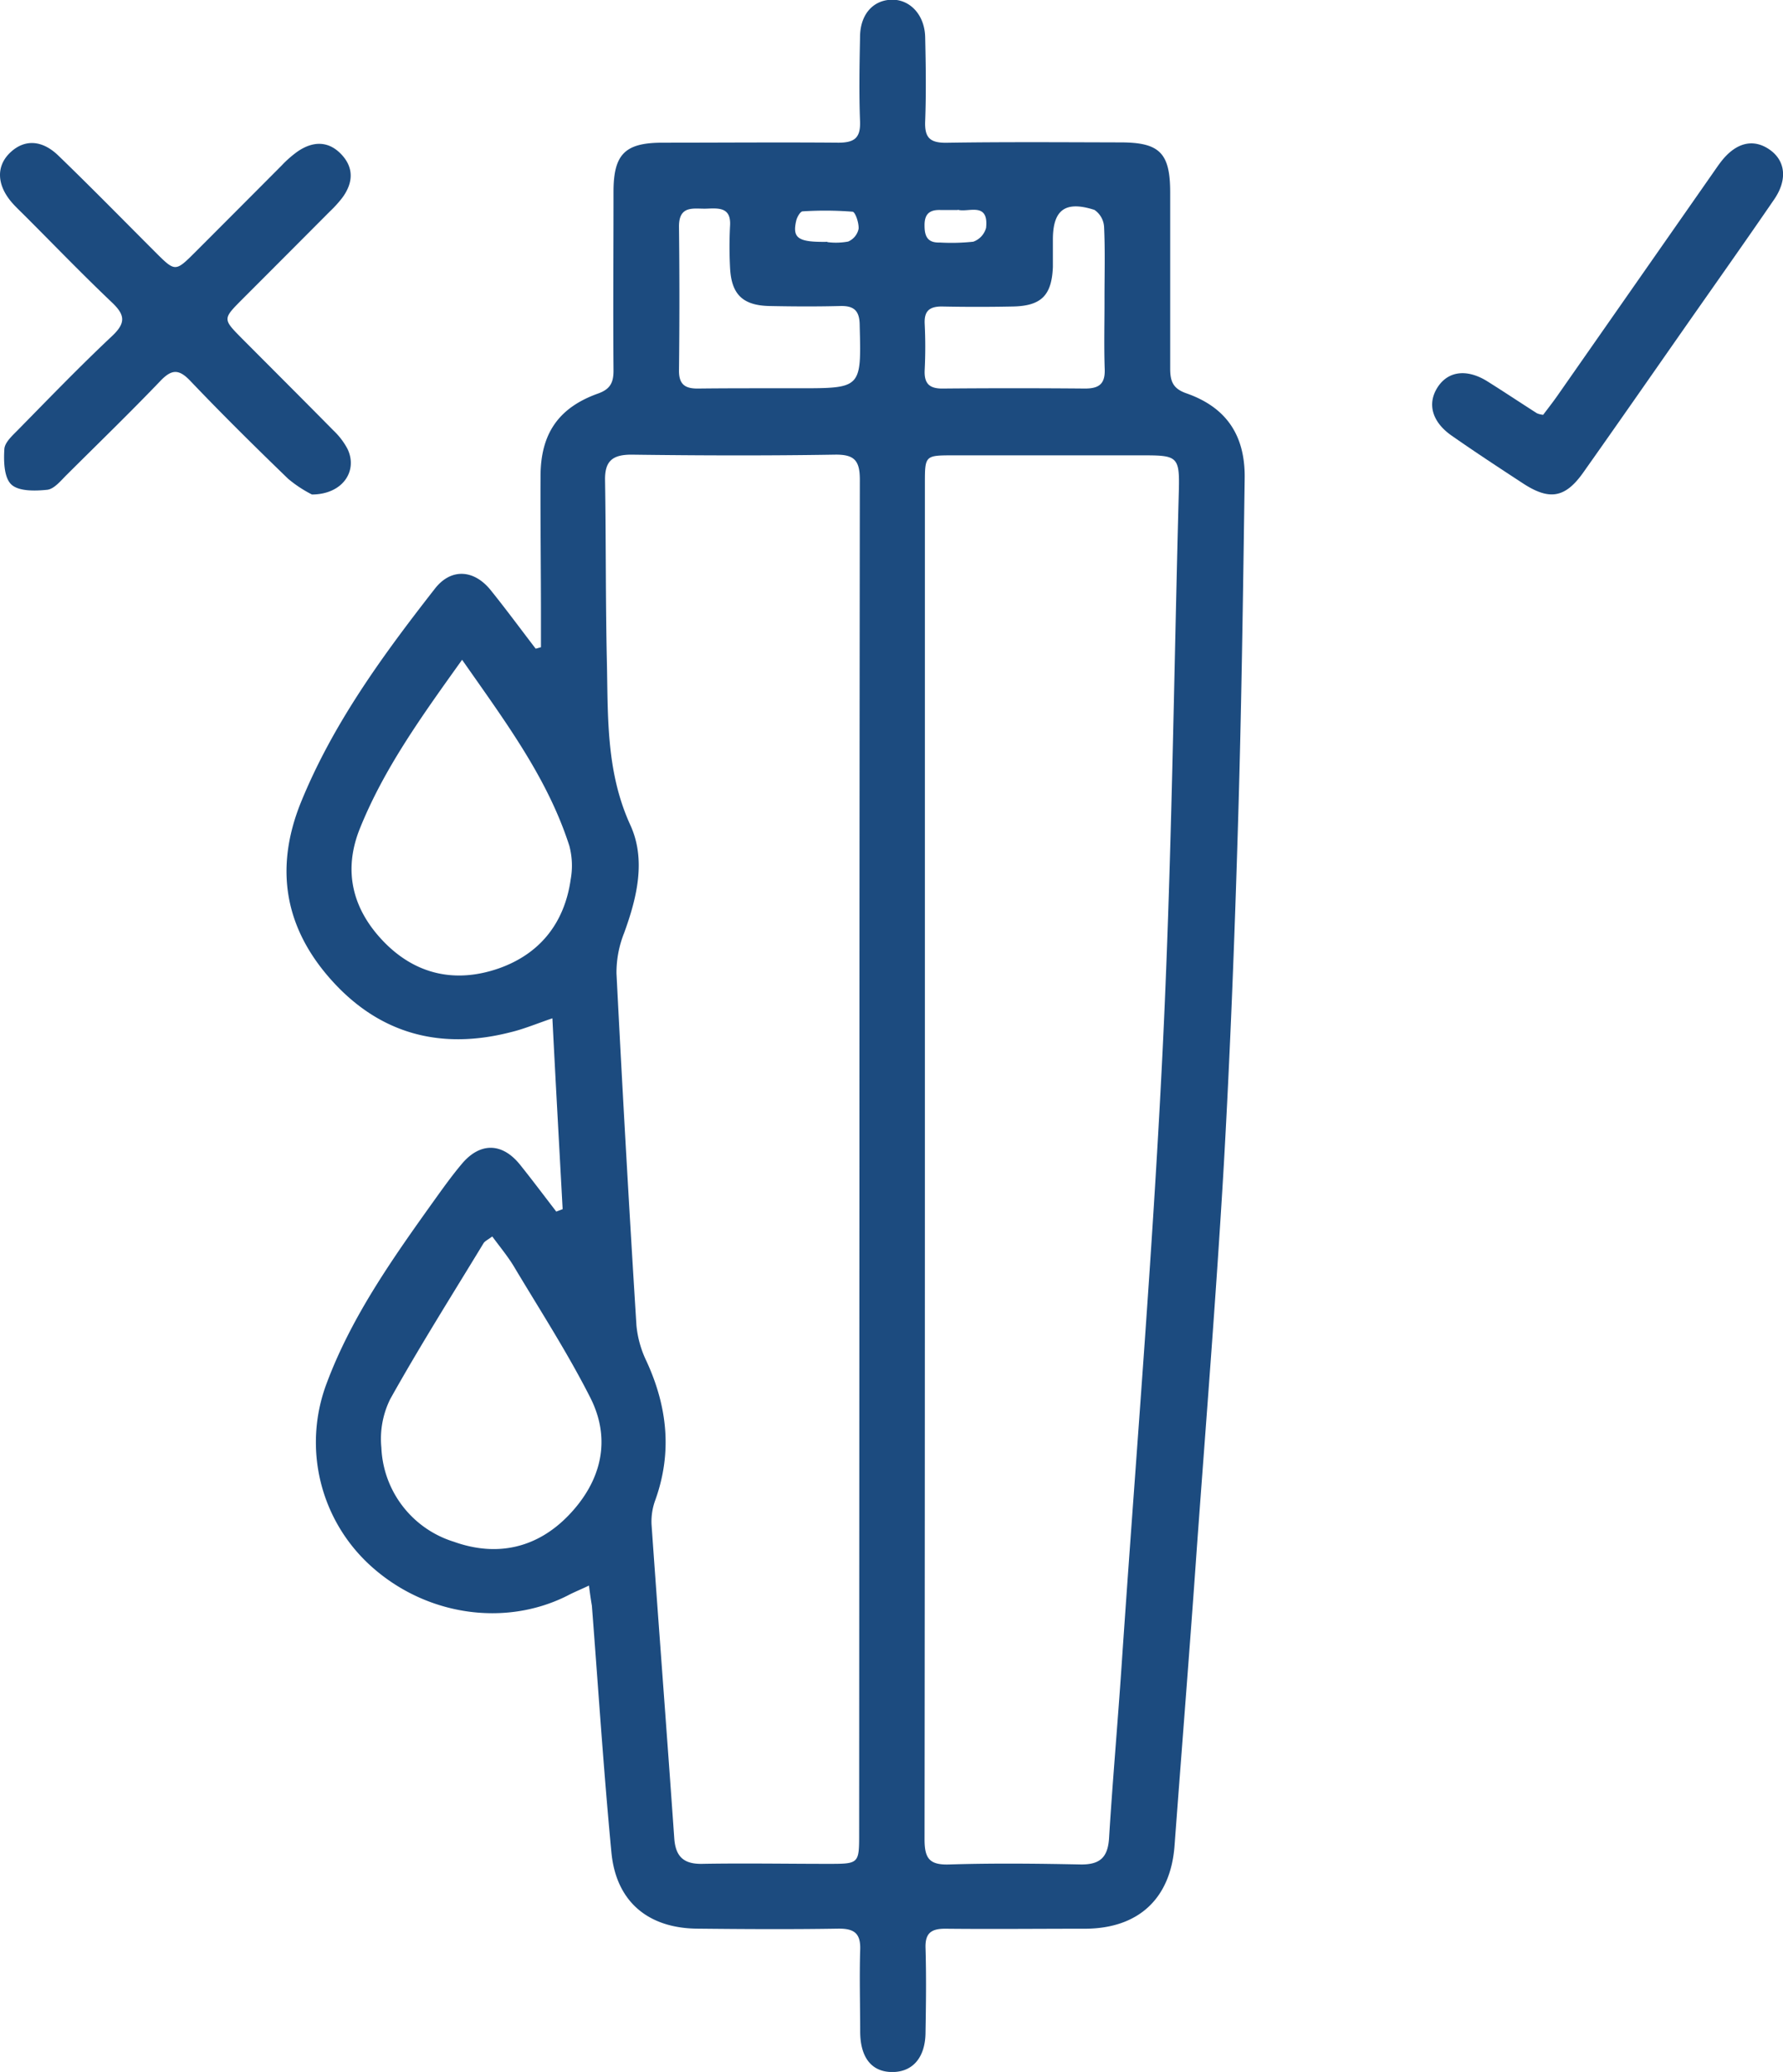 <svg id="Layer_1" data-name="Layer 1" xmlns="http://www.w3.org/2000/svg" viewBox="0 0 257.32 299"><defs><style>.cls-1{fill:#1c4b7f;}</style></defs><path class="cls-1" d="M106.42,229.78c-1.36.64-2.26,1-3.14,1.47-9,4.52-20.32,2.86-28.2-4.17a24.06,24.06,0,0,1-6.5-26.53c3.74-10,10-18.66,16.16-27.27,1.06-1.47,2.14-2.94,3.31-4.33,2.63-3.15,5.82-3.12,8.4.07,1.79,2.23,3.5,4.52,5.25,6.79l.92-.35c-.49-9.05-1-18.11-1.48-27.54-2.29.78-4.12,1.55-6,2-9.94,2.56-18.68.37-25.66-7.26S61,126.37,64.81,116.85C69.45,105.41,76.67,95.54,84.2,85.9c2.3-2.94,5.58-2.77,8,.19,2.24,2.78,4.36,5.66,6.53,8.49l.76-.21c0-1.46,0-2.91,0-4.37,0-6.76-.09-13.52-.06-20.29,0-6.14,2.59-9.91,8.3-11.95,1.78-.63,2.24-1.61,2.23-3.34-.07-8.58,0-17.16,0-25.75,0-5.43,1.64-7.09,7-7.11,8.49,0,17-.07,25.45,0,2.37,0,3.22-.72,3.13-3.11-.16-4-.08-8.08,0-12.11,0-3.23,1.82-5.31,4.49-5.41s4.84,2.15,4.91,5.4c.09,4,.15,8.08,0,12.11-.1,2.36.65,3.16,3.07,3.13,8.38-.13,16.76-.07,25.14-.05,5.64,0,7.14,1.54,7.15,7.19,0,8.48,0,17,0,25.44,0,1.82.38,2.9,2.34,3.58,5.71,2,8.49,6,8.41,12.24-.24,17-.47,34.11-1,51.15-.48,15.93-1.1,31.87-2,47.78-1.08,18.53-2.56,37-3.91,55.55-1,14.28-2.15,28.57-3.21,42.85-.56,7.61-5.14,11.93-12.81,12-6.77,0-13.53.07-20.3,0-2,0-2.9.63-2.83,2.78.12,4,.07,8.08,0,12.11,0,3.67-1.83,5.78-4.77,5.79s-4.63-2-4.66-5.78c0-3.94-.12-7.88,0-11.82.1-2.44-.88-3.12-3.19-3.09-6.76.11-13.53.07-20.29,0-7.13-.05-11.75-3.91-12.42-11-1.13-11.86-1.9-23.74-2.82-35.61C106.71,231.92,106.59,231.14,106.42,229.78Zm48.48-61.52q0,49.08-.05,98.15c0,2.72.69,3.71,3.54,3.62,6.36-.2,12.72-.13,19.08,0,2.67,0,3.8-1,4-3.69.51-8.26,1.24-16.51,1.8-24.76,2-29.5,4.46-59,5.91-88.5,1.34-27.11,1.64-54.27,2.37-81.4.12-4.72-.23-5-4.89-5H159.06c-4.15,0-4.16,0-4.16,4.08Zm-9.45.07q0-49.07.06-98.14c0-2.77-.79-3.65-3.59-3.61-9.79.16-19.59.13-29.38,0-2.72,0-3.85.92-3.8,3.69.14,8.68.07,17.36.26,26,.18,8-.15,16,3.37,23.72,2.31,5,1,10.48-.89,15.65a15.43,15.43,0,0,0-1.09,5.81q1.29,25.4,2.88,50.79a15.1,15.1,0,0,0,1.46,5.18c3,6.53,3.73,13.13,1.27,20a8.94,8.94,0,0,0-.55,3.54c1.06,15.11,2.22,30.2,3.28,45.31.19,2.64,1.38,3.71,4,3.67,6-.11,12.11,0,18.17,0,4.51,0,4.51,0,4.51-4.4Zm-53,11.08c-.63.47-1,.63-1.23.94-4.54,7.48-9.22,14.89-13.49,22.53a12.93,12.93,0,0,0-1.27,7A14.86,14.86,0,0,0,86.9,223.45c6.24,2.24,12.06.94,16.66-3.89s6.18-10.82,3-17c-3.23-6.36-7.12-12.39-10.79-18.52C94.86,182.46,93.64,181,92.47,179.41ZM88.11,96.18c-5.85,8.18-11.27,15.69-14.76,24.37-2.43,6.06-1.08,11.55,3.33,16.19,4.63,4.86,10.41,6.15,16.66,4,6-2.09,9.56-6.57,10.45-12.92a11.14,11.14,0,0,0-.2-4.78C100.42,113.18,94.3,105.05,88.11,96.18ZM132.5,57h4.23c9,0,9,0,8.76-9,0-2.06-.68-2.92-2.79-2.87-3.42.09-6.85.07-10.27,0-3.84-.09-5.47-1.7-5.65-5.55a58,58,0,0,1,0-6c.18-2.71-1.61-2.57-3.37-2.5s-4-.6-4,2.56q.12,10.43,0,20.85c0,2.06,1,2.58,2.81,2.55C125.64,57,129.07,57,132.5,57Zm48.32-13c0-3.43.1-6.86-.06-10.27a3.19,3.19,0,0,0-1.39-2.47c-4.23-1.36-6,0-6,4.29,0,1.31,0,2.62,0,3.93-.16,4.11-1.66,5.63-5.75,5.72-3.43.07-6.86.07-10.28,0-1.79,0-2.56.65-2.47,2.5.11,2.21.11,4.43,0,6.64-.1,1.94.63,2.72,2.59,2.7q10.28-.09,20.55,0c2,0,2.92-.65,2.84-2.8C180.73,50.81,180.83,47.39,180.82,44Zm-40-8.09a9.59,9.59,0,0,0,3-.08A2.56,2.56,0,0,0,145.33,34c.07-.84-.47-2.44-.87-2.48a50.87,50.87,0,0,0-7.2-.05c-.34,0-.81.83-.93,1.34C135.74,35.36,136.6,35.94,140.85,35.87Zm18.81-4.63c-1,0-1.7,0-2.41,0-1.59-.07-2.4.51-2.37,2.26,0,1.59.48,2.49,2.22,2.43a29.54,29.54,0,0,0,4.81-.12,2.93,2.93,0,0,0,1.85-2C164.14,30,161.09,31.69,159.66,31.24Z" transform="translate(-21.42 -0.97)"/><path class="cls-1" d="M66.44,72.33A17.84,17.84,0,0,1,63,70.06c-4.79-4.63-9.54-9.32-14.13-14.14-1.7-1.79-2.74-1.62-4.34.06-4.4,4.59-8.95,9-13.48,13.51-.85.84-1.81,2.05-2.82,2.16-1.74.18-4.12.24-5.18-.77s-1.11-3.38-1-5.12c.07-1,1.24-2,2.08-2.87,4.46-4.54,8.88-9.12,13.51-13.47,2-1.9,1.79-3.05-.09-4.83C33.24,40.5,29.11,36.2,24.9,32c-.57-.57-1.17-1.13-1.7-1.73-2.26-2.57-2.37-5.32-.31-7.28s4.61-1.86,7,.48c4.72,4.56,9.31,9.25,13.95,13.89,2.88,2.87,2.88,2.87,5.81-.06q6.21-6.21,12.41-12.44a15.87,15.87,0,0,1,2.27-2c2.16-1.5,4.41-1.63,6.31.34s1.75,4.19.17,6.32a17.38,17.38,0,0,1-1.82,2q-6.3,6.33-12.62,12.65C53.56,47,53.56,47,56.3,49.78c4.42,4.44,8.85,8.86,13.25,13.32a10.34,10.34,0,0,1,2,2.61C73.11,68.88,70.92,72.31,66.44,72.33Z" transform="translate(-21.42 -0.97)"/><path class="cls-1" d="M244.13,60.83c.63-.84,1.37-1.78,2.05-2.75l22.35-32c.41-.58.8-1.17,1.23-1.73,2.14-2.79,4.64-3.43,7-1.82s2.65,4.38.71,7.21c-4.33,6.32-8.76,12.57-13.15,18.85-4.79,6.86-9.57,13.73-14.4,20.56-2.6,3.68-4.88,4.08-8.7,1.58-3.46-2.26-6.92-4.53-10.31-6.9-2.86-2-3.54-4.64-2-7s4.28-2.65,7.21-.8c2.39,1.5,4.73,3.06,7.11,4.58A3.08,3.08,0,0,0,244.13,60.83Z" transform="translate(-21.42 -0.97)"/></svg>